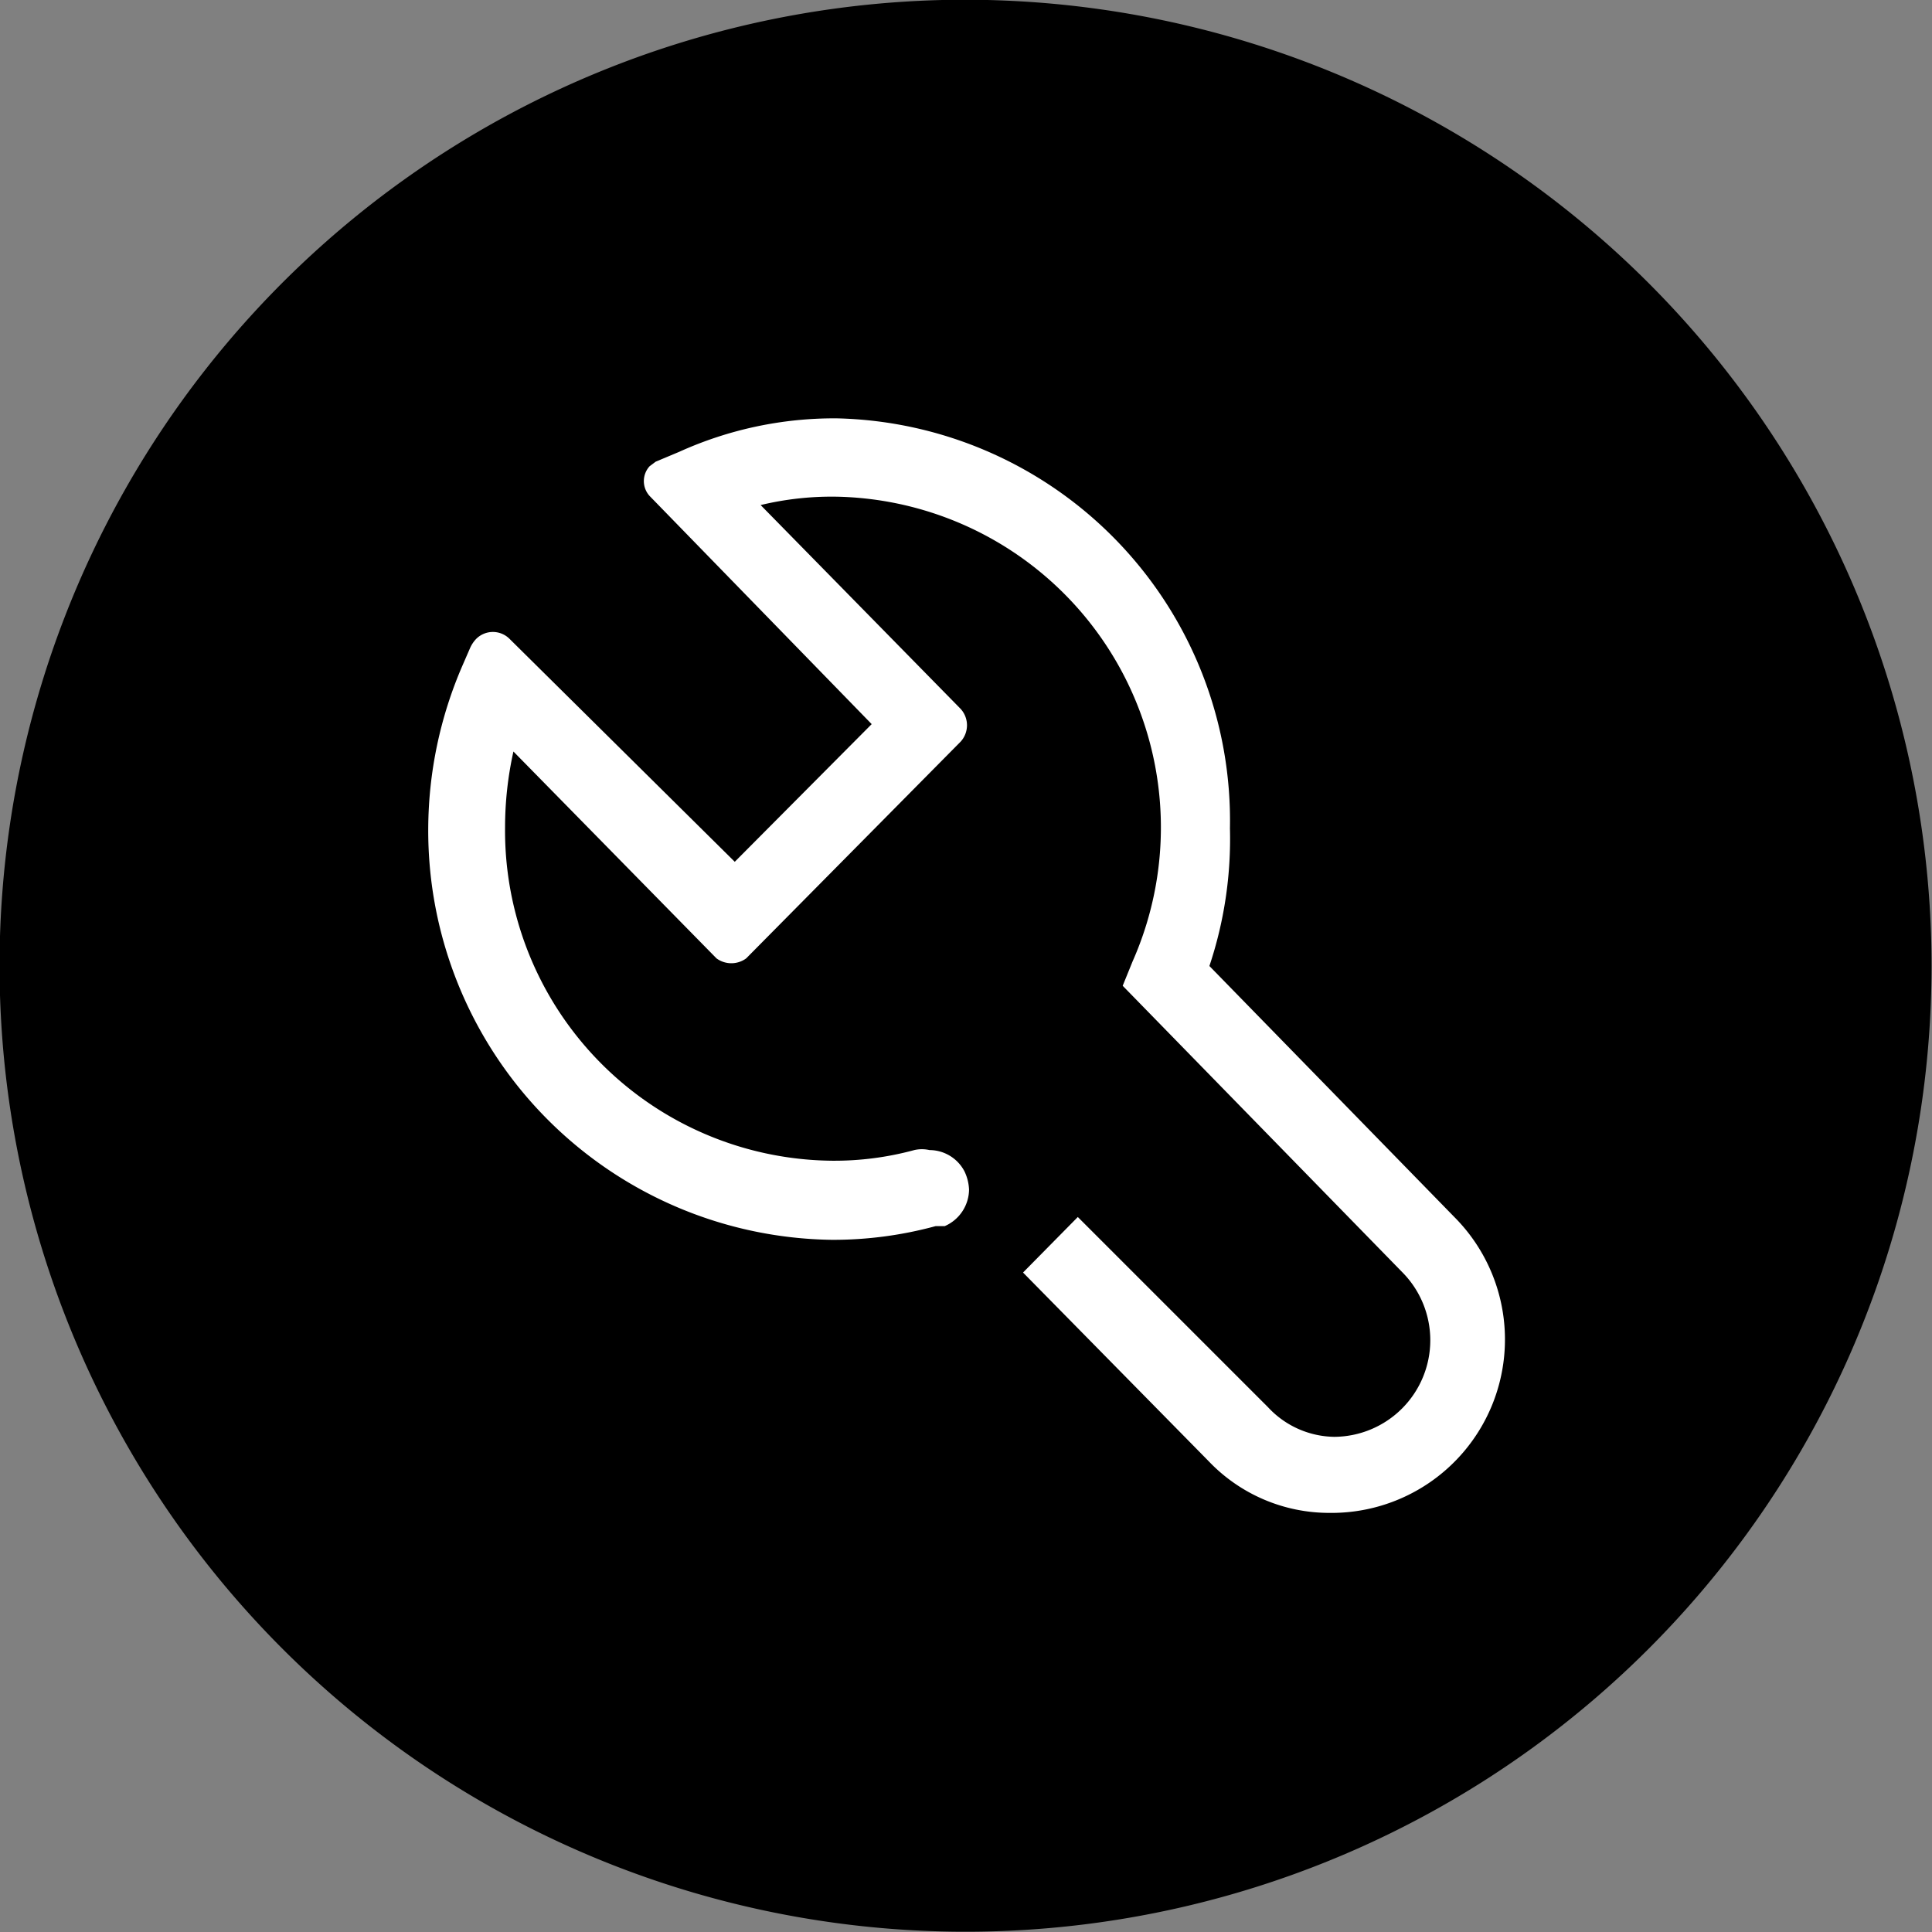 <svg xmlns="http://www.w3.org/2000/svg" viewBox="0 0 25.4 25.4"><rect x="0" y="0" width="25.4" height="25.4" fill="#808080" stroke="none"/><defs><style>.cls-1{fill:#000;}.cls-2{fill:#fff;}</style></defs><g id="图层_2" data-name="图层 2"><g id="图层_1-2" data-name="图层 1"><g id="quick-setup"><path class="cls-1" d="M12.39,0a12.7,12.7,0,1,0,13,12.37A12.71,12.71,0,0,0,12.39,0"/><path class="cls-2" d="M19.12,16l-3.22-3.3a5.27,5.27,0,0,0,.27-1.81A5.29,5.29,0,0,0,11,5.5a4.94,4.94,0,0,0-2.07.44l-.31.13h0l-.08.06a.29.29,0,0,0,0,.39h0l2.92,3-1.8,1.81L6.7,8.4h0a.31.31,0,0,0-.44,0,.42.42,0,0,0-.08.12h0l-.1.23a5.44,5.44,0,0,0-.45,2.14,5.38,5.38,0,0,0,5.31,5.41,5.13,5.13,0,0,0,1.36-.18l.12,0h0a.53.53,0,0,0,.32-.48.61.61,0,0,0-.06-.24h0a.52.52,0,0,0-.46-.28.45.45,0,0,0-.2,0,4,4,0,0,1-1.08.14,4.34,4.34,0,0,1-4.3-4.38,4.6,4.6,0,0,1,.11-1l2.67,2.72a.33.33,0,0,0,.39,0l2.82-2.85h0a.32.32,0,0,0,0-.43L10,6.64a4,4,0,0,1,1-.11,4.35,4.35,0,0,1,3.89,6.11l-.13.32,3.68,3.77a1.27,1.27,0,0,1-.9,2.16h0a1.21,1.21,0,0,1-.87-.39L14.17,16l-.72.73,2.44,2.48a2.19,2.19,0,0,0,1.59.68A2.28,2.28,0,0,0,19.12,16"/></g></g></g></svg>